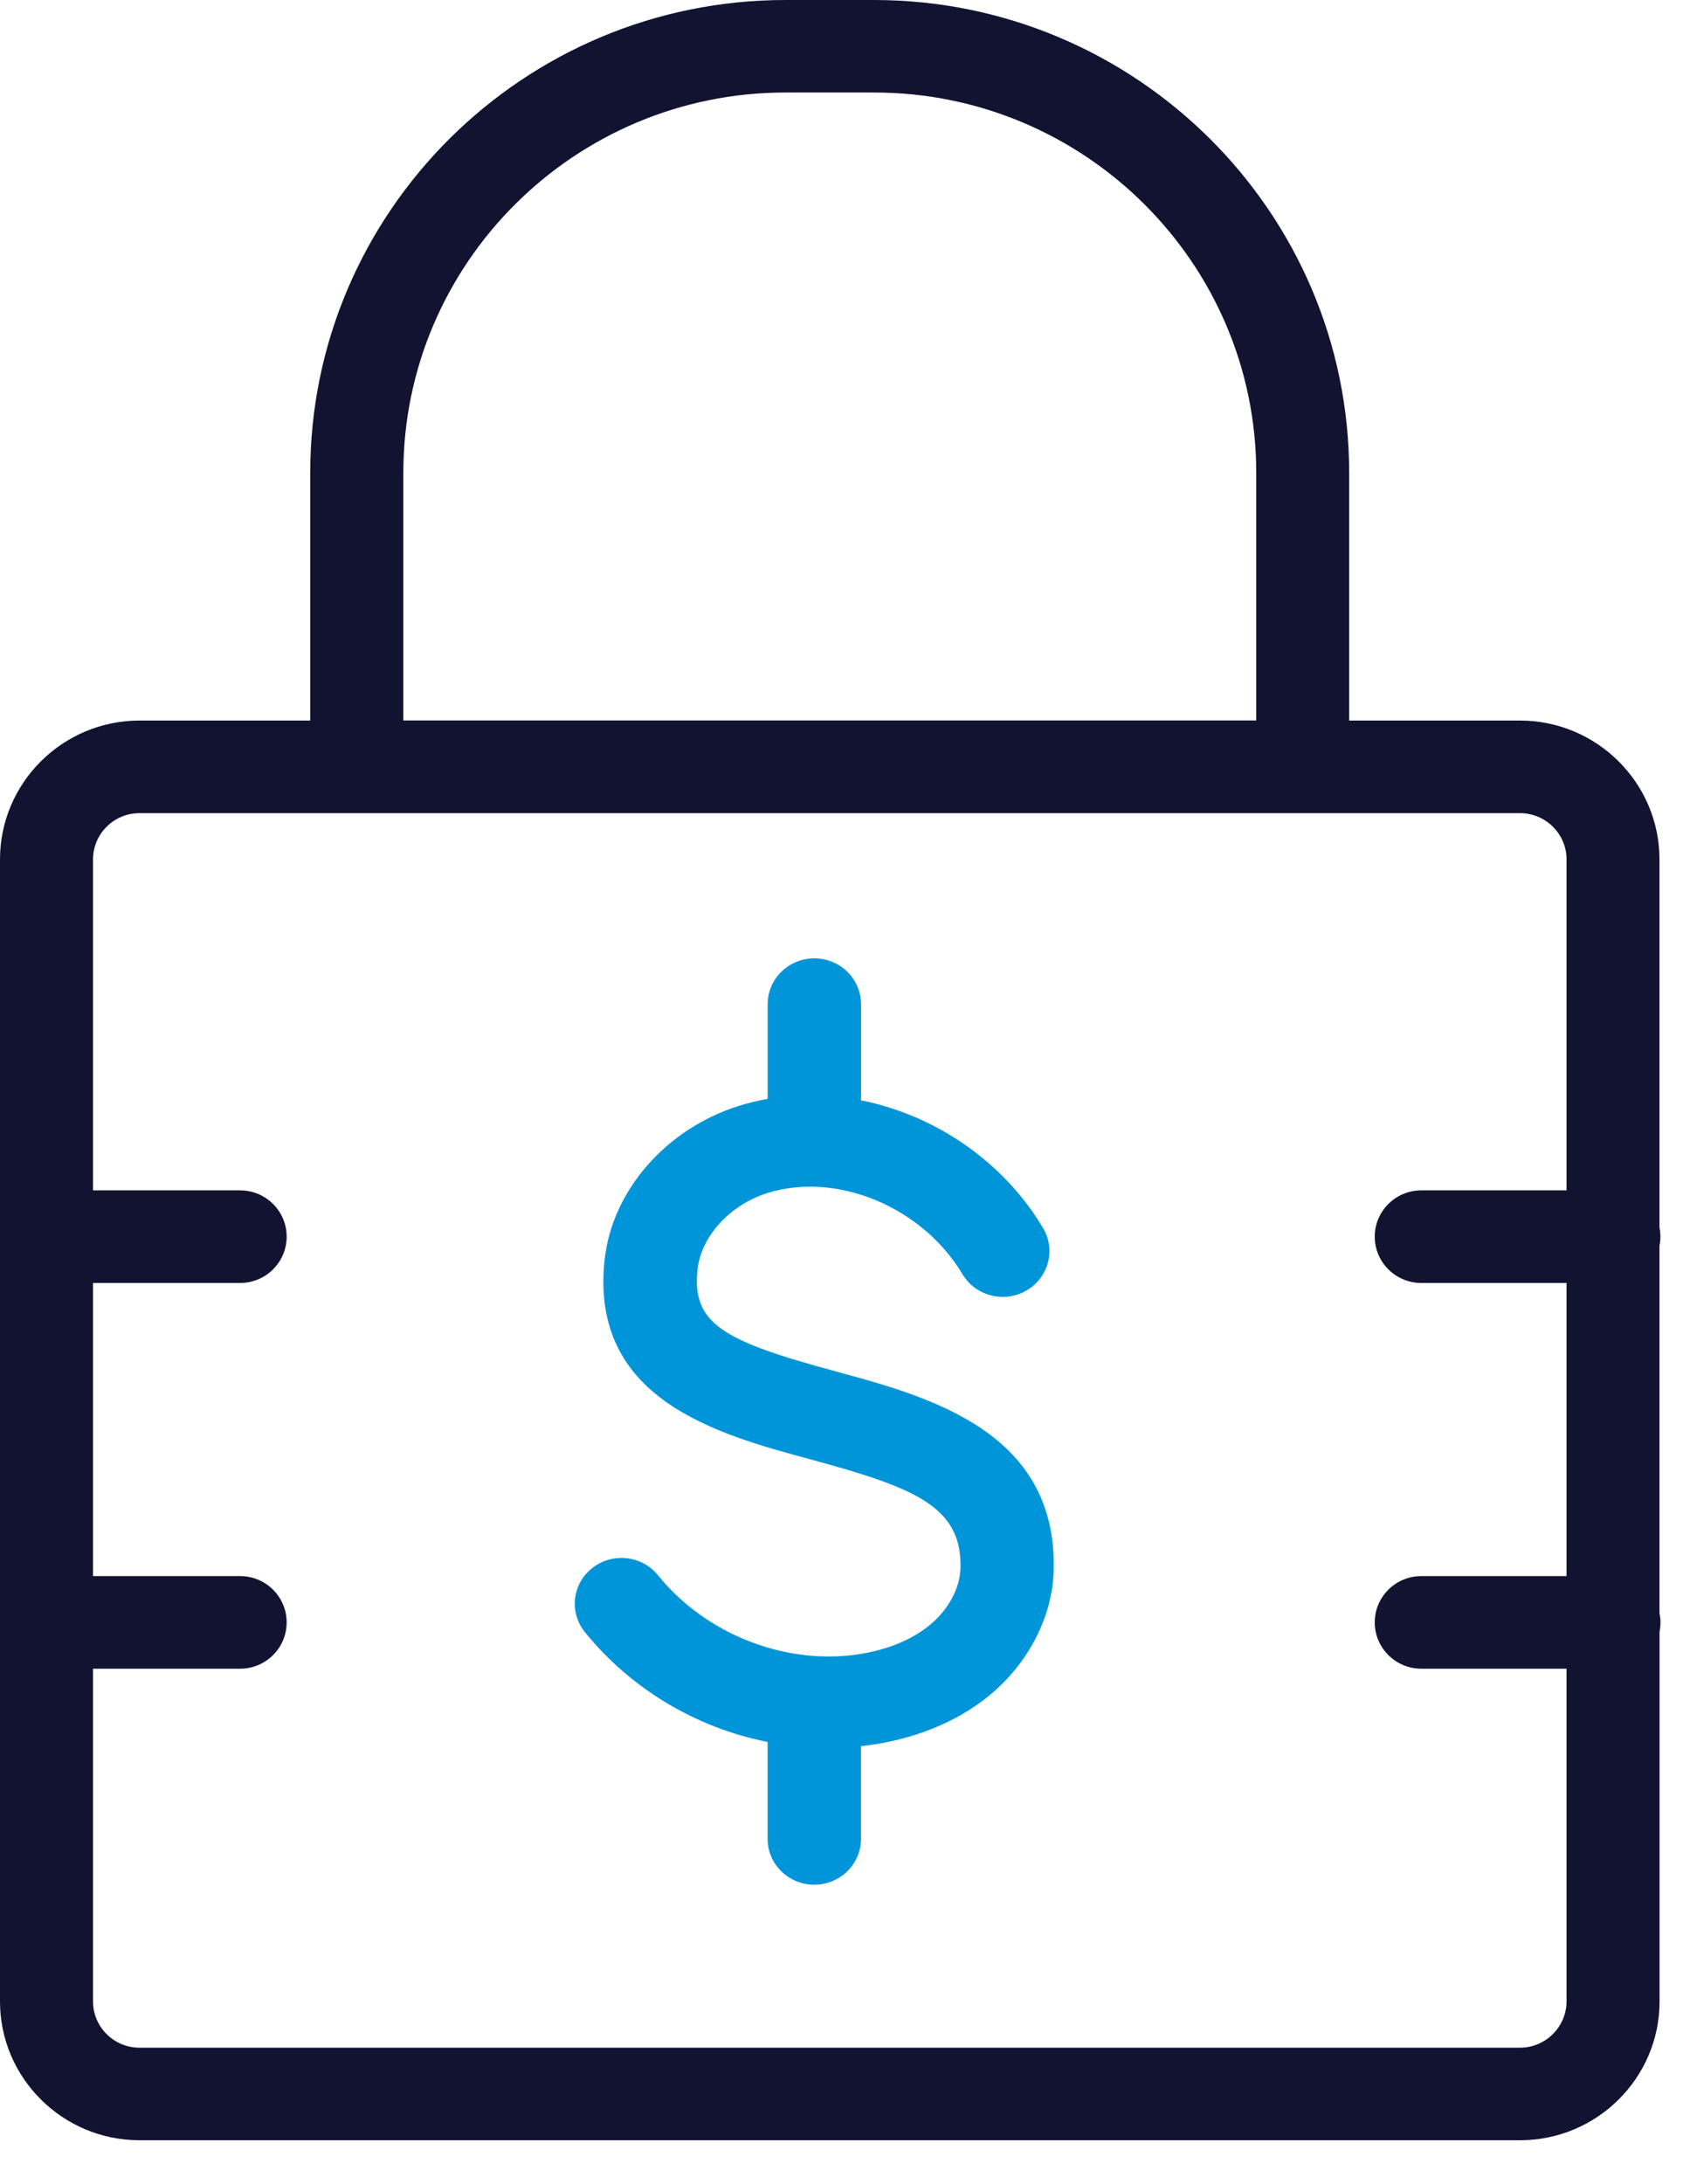 <?xml version="1.0" encoding="UTF-8"?>
<svg width="37px" height="48px" viewBox="0 0 37 48" version="1.1" xmlns="http://www.w3.org/2000/svg" xmlns:xlink="http://www.w3.org/1999/xlink">
    <title>BE0FB7B1-D997-4E10-97C3-36D90EC429B6</title>
    <g id="Page-1" stroke="none" stroke-width="1" fill="none" fill-rule="evenodd">
        <g id="mycareplusprotect-HP-V1-2" transform="translate(-988, -6069)" fill-rule="nonzero">
            <g id="946-equity-security" transform="translate(988, 6069.001)">
                <path d="M18.365,30.135 C15.901,29.468 15.205,29.092 15.335,27.897 C15.414,27.172 16.041,26.483 16.86,26.221 C18.387,25.737 20.275,26.518 21.159,28.001 C21.445,28.481 22.074,28.643 22.563,28.362 C23.052,28.082 23.216,27.465 22.931,26.986 C22.048,25.506 20.542,24.502 18.929,24.18 L18.929,22.065 C18.929,21.511 18.469,21.06 17.903,21.06 C17.337,21.06 16.877,21.511 16.877,22.065 L16.877,24.148 C16.659,24.187 16.44,24.241 16.226,24.308 C14.636,24.814 13.456,26.169 13.292,27.683 C12.958,30.755 15.766,31.516 17.816,32.07 C20.135,32.699 21.149,33.114 21.115,34.46 C21.103,34.911 20.845,35.385 20.424,35.725 C19.897,36.151 19.23,36.31 18.764,36.369 C17.173,36.567 15.487,35.88 14.466,34.618 C14.114,34.182 13.469,34.11 13.025,34.455 C12.58,34.8 12.507,35.432 12.859,35.868 C13.88,37.128 15.32,37.973 16.876,38.281 L16.876,40.413 C16.876,40.968 17.336,41.418 17.902,41.418 C18.468,41.418 18.928,40.968 18.928,40.413 L18.928,38.372 C18.958,38.368 18.991,38.367 19.022,38.363 C20.077,38.232 21.014,37.855 21.73,37.276 C22.602,36.568 23.139,35.534 23.165,34.509 C23.245,31.457 20.424,30.693 18.365,30.135 Z" id="Path" fill="#0095D8"></path>
                <path d="M36.483,35.453 L36.483,27.376 C36.497,27.312 36.503,27.246 36.503,27.176 C36.503,27.107 36.497,27.041 36.483,26.976 L36.483,18.886 C36.483,17.204 35.106,15.834 33.415,15.834 L29.661,15.834 L29.661,10.394 C29.661,4.661 24.975,-0.001 19.213,-0.001 L17.268,-0.001 C11.507,-0.001 6.82,4.661 6.82,10.394 L6.82,15.834 L3.068,15.834 C1.377,15.834 0,17.204 0,18.886 L0,43.983 C0,45.665 1.377,47.034 3.068,47.034 L33.417,47.034 C35.108,47.034 36.485,45.665 36.485,43.983 L36.485,35.853 C36.498,35.789 36.505,35.723 36.505,35.653 C36.505,35.584 36.497,35.518 36.483,35.453 Z M8.867,10.392 C8.867,5.782 12.636,2.032 17.27,2.032 L19.215,2.032 C23.848,2.032 27.618,5.782 27.618,10.392 L27.618,15.832 L8.867,15.832 L8.867,10.392 Z M33.415,45 L3.068,45 C2.503,45 2.045,44.544 2.045,43.983 L2.045,36.671 L5.28,36.671 C5.844,36.671 6.302,36.214 6.302,35.653 C6.302,35.092 5.844,34.636 5.28,34.636 L2.045,34.636 L2.045,28.194 L5.28,28.194 C5.844,28.194 6.302,27.737 6.302,27.176 C6.302,26.615 5.844,26.159 5.28,26.159 L2.045,26.159 L2.045,18.886 C2.045,18.325 2.503,17.869 3.068,17.869 L7.844,17.869 L28.64,17.869 L33.417,17.869 C33.981,17.869 34.44,18.325 34.44,18.886 L34.44,26.159 L31.246,26.159 C30.682,26.159 30.223,26.615 30.223,27.176 C30.223,27.737 30.682,28.194 31.246,28.194 L34.44,28.194 L34.44,34.636 L31.246,34.636 C30.682,34.636 30.223,35.092 30.223,35.653 C30.223,36.214 30.682,36.671 31.246,36.671 L34.44,36.671 L34.44,43.983 C34.438,44.544 33.979,45 33.415,45 Z" id="Shape" fill="#121331"></path>
            </g>
        </g>
    </g>
</svg>